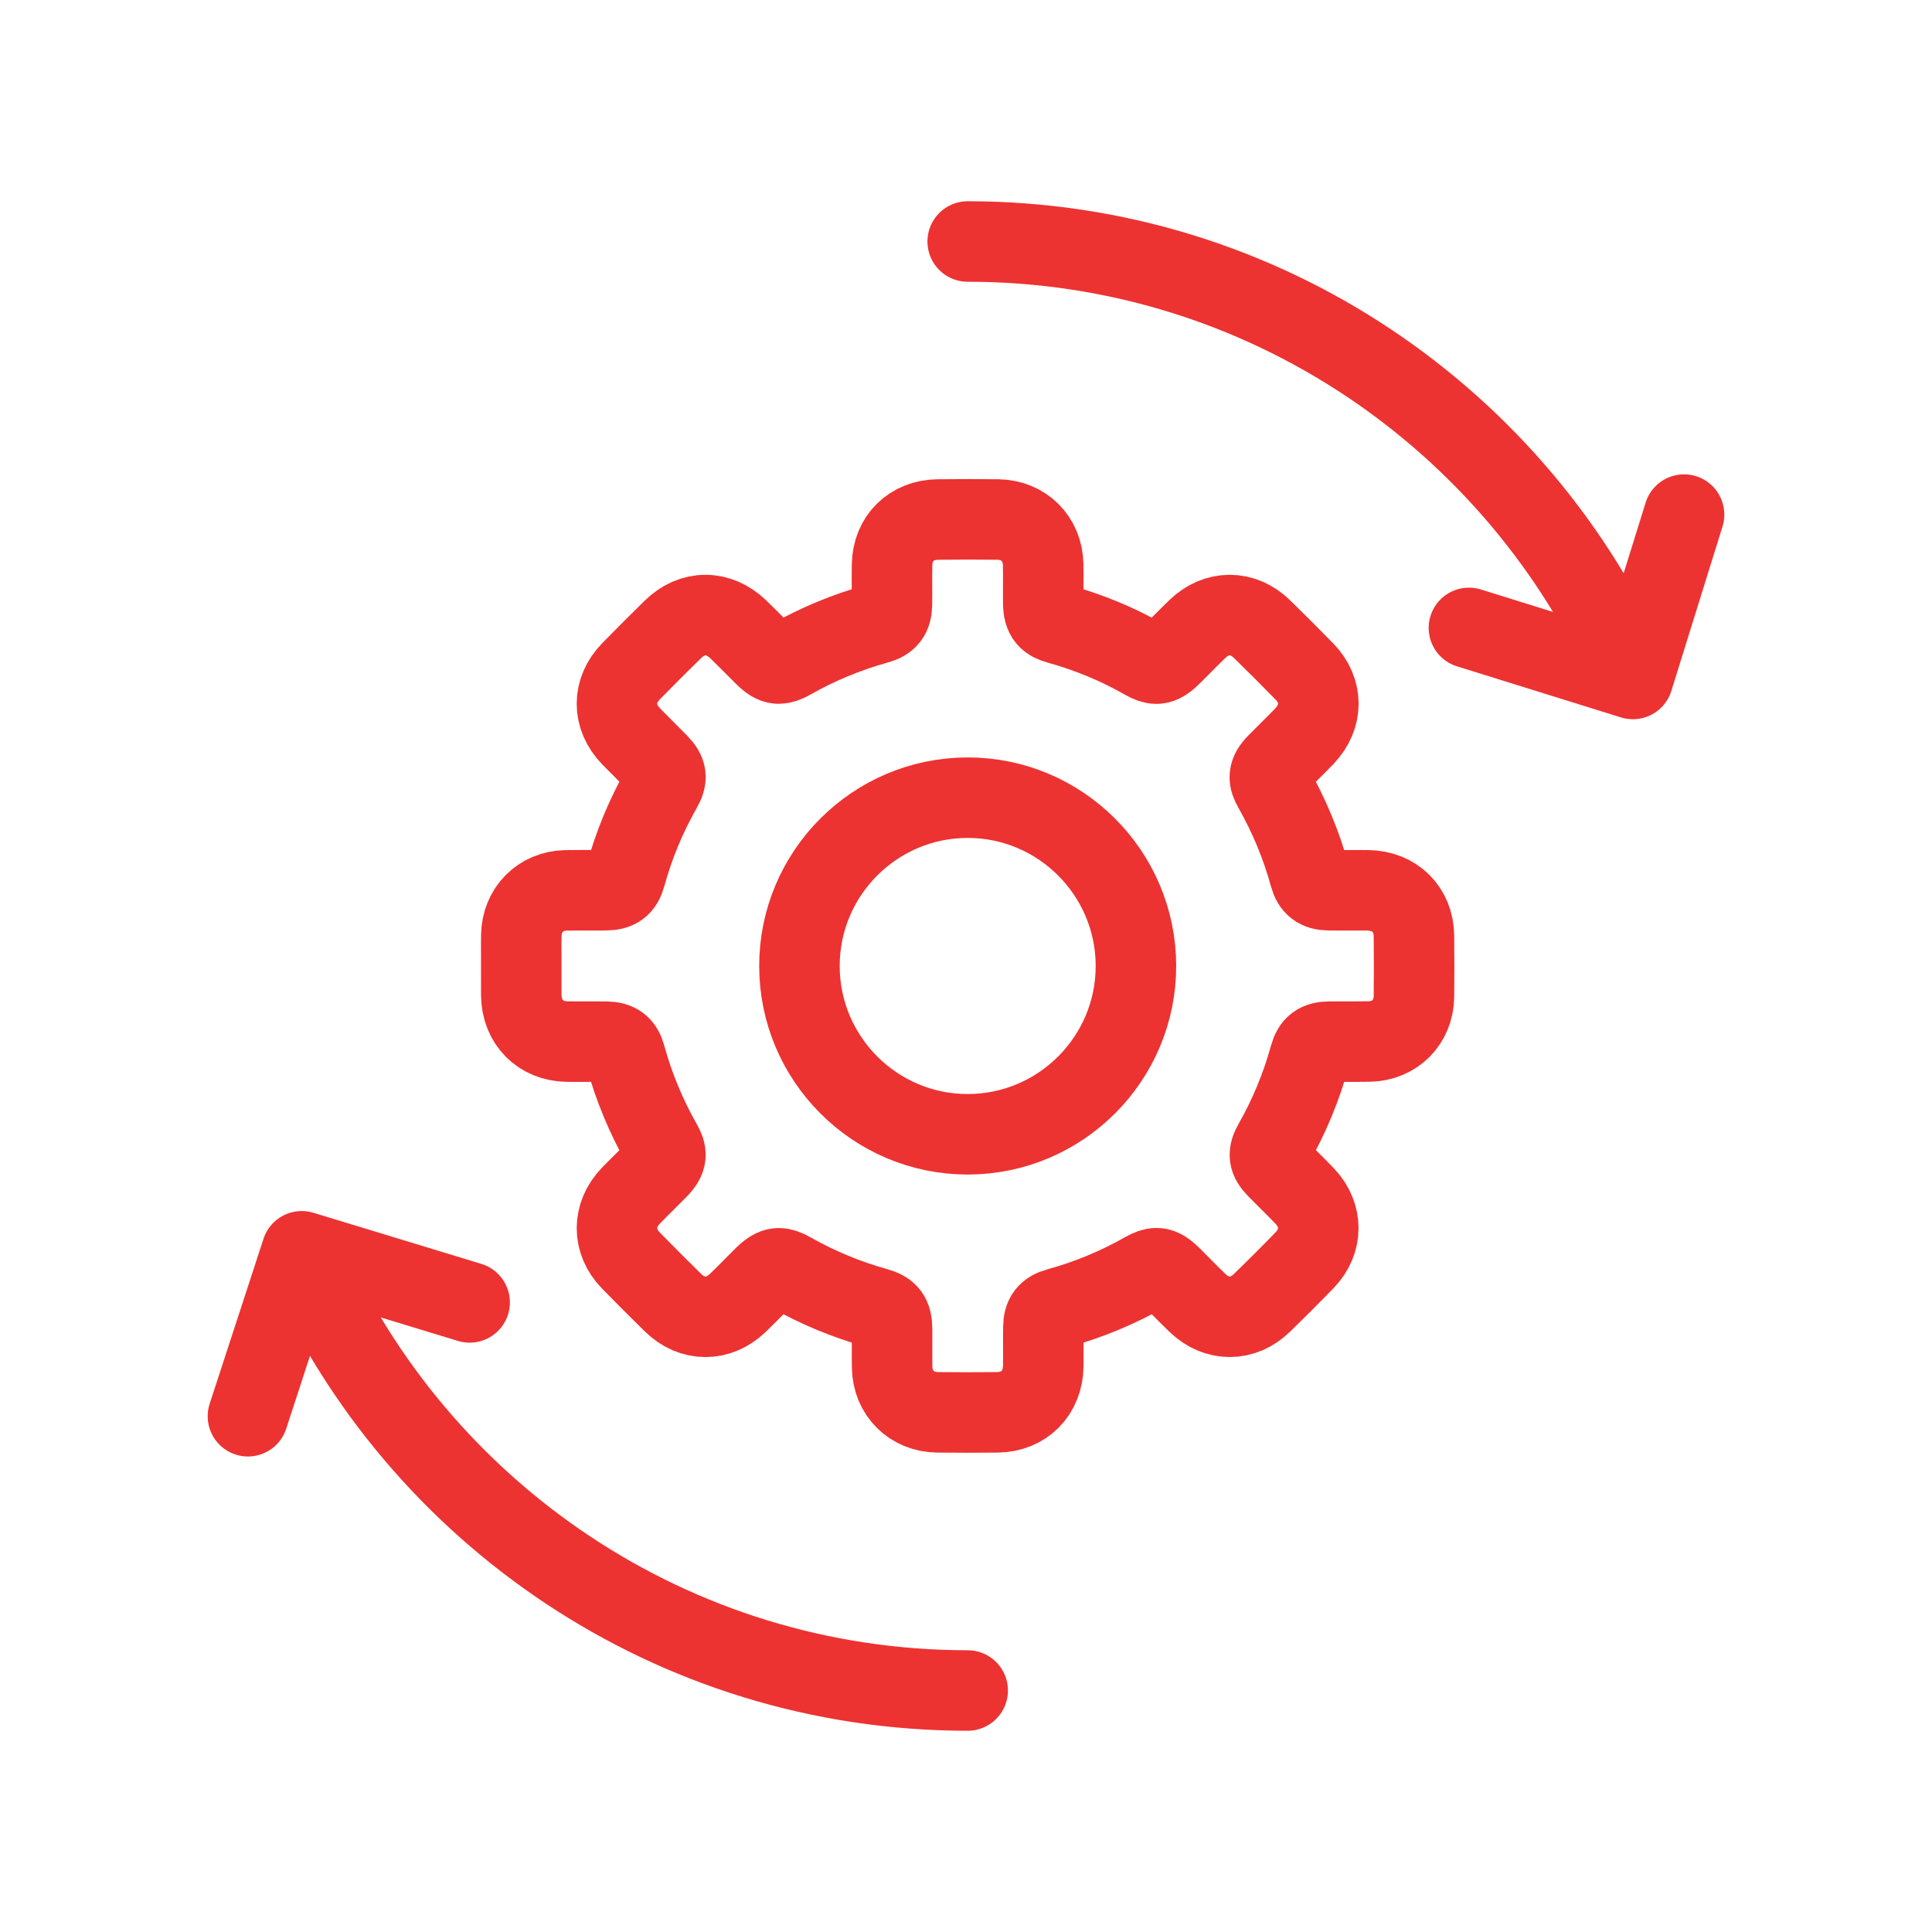 <svg width="48" height="48" viewBox="0 0 48 48" fill="none" xmlns="http://www.w3.org/2000/svg">
<path d="M19.349 31.51C19.429 31.51 19.527 31.543 19.647 31.612C20.308 31.988 21.024 32.286 21.778 32.496C22.066 32.577 22.16 32.703 22.163 33.012C22.163 33.145 22.163 33.281 22.163 33.413V33.417C22.163 33.598 22.161 33.785 22.165 33.97C22.176 34.611 22.65 35.081 23.291 35.089C23.52 35.091 23.763 35.093 24.014 35.093C24.265 35.093 24.506 35.091 24.777 35.089C25.442 35.083 25.912 34.609 25.92 33.936C25.922 33.778 25.922 33.621 25.921 33.469V33.465C25.921 33.305 25.919 33.141 25.922 32.981C25.925 32.703 26.025 32.572 26.29 32.5C27.048 32.291 27.773 31.99 28.444 31.608C28.561 31.541 28.656 31.508 28.735 31.508C28.804 31.508 28.905 31.53 29.078 31.7C29.172 31.791 29.266 31.887 29.356 31.979C29.486 32.11 29.62 32.245 29.758 32.377C29.99 32.598 30.265 32.715 30.554 32.715C30.843 32.715 31.116 32.597 31.344 32.377C31.697 32.035 32.057 31.675 32.415 31.306C32.863 30.844 32.865 30.191 32.42 29.721C32.288 29.582 32.151 29.446 32.019 29.315C31.922 29.218 31.823 29.12 31.728 29.023C31.517 28.806 31.498 28.668 31.647 28.406C32.03 27.733 32.33 27.009 32.54 26.251C32.616 25.976 32.742 25.882 33.042 25.879C33.104 25.879 33.166 25.879 33.228 25.879C33.302 25.879 33.376 25.879 33.45 25.879C33.525 25.879 33.6 25.879 33.675 25.879C33.811 25.879 33.923 25.878 34.024 25.876C34.655 25.862 35.12 25.394 35.129 24.762C35.135 24.298 35.135 23.803 35.129 23.25C35.121 22.594 34.652 22.129 33.987 22.12C33.917 22.12 33.839 22.119 33.748 22.119C33.673 22.119 33.598 22.119 33.522 22.119H33.52C33.446 22.119 33.372 22.119 33.298 22.119C33.187 22.119 33.095 22.119 33.01 22.117C32.745 22.113 32.61 22.009 32.542 21.76C32.336 21.005 32.032 20.273 31.642 19.583C31.512 19.354 31.494 19.211 31.733 18.968C31.826 18.873 31.921 18.779 32.013 18.688C32.145 18.558 32.279 18.424 32.409 18.288C32.87 17.803 32.87 17.158 32.407 16.683C32.065 16.332 31.711 15.978 31.354 15.63C31.121 15.402 30.843 15.281 30.552 15.281C30.261 15.281 29.985 15.401 29.749 15.627C29.615 15.756 29.484 15.889 29.356 16.017L29.354 16.02C29.267 16.108 29.176 16.199 29.086 16.287C28.906 16.465 28.802 16.488 28.732 16.488C28.651 16.488 28.554 16.454 28.434 16.385C27.777 16.009 27.06 15.711 26.302 15.5C26.05 15.43 25.922 15.331 25.919 14.982C25.919 14.851 25.919 14.712 25.919 14.59C25.919 14.405 25.921 14.214 25.917 14.024C25.905 13.384 25.431 12.914 24.79 12.907C24.557 12.904 24.32 12.903 24.068 12.903C23.816 12.903 23.578 12.905 23.305 12.907C22.642 12.913 22.173 13.377 22.163 14.035C22.16 14.203 22.16 14.372 22.161 14.536C22.161 14.693 22.163 14.854 22.16 15.014C22.156 15.292 22.056 15.423 21.791 15.496C21.034 15.706 20.309 16.006 19.638 16.389C19.522 16.454 19.427 16.486 19.348 16.486C19.279 16.486 19.176 16.465 19.004 16.295C18.909 16.202 18.815 16.107 18.724 16.015C18.599 15.89 18.471 15.761 18.341 15.636C18.1 15.404 17.819 15.281 17.527 15.281C17.236 15.281 16.956 15.404 16.718 15.637C16.373 15.975 16.025 16.323 15.684 16.671C15.21 17.154 15.209 17.807 15.68 18.295C15.798 18.416 15.918 18.536 16.034 18.651L16.036 18.654C16.141 18.758 16.25 18.866 16.354 18.973C16.566 19.191 16.584 19.329 16.435 19.591C16.051 20.266 15.75 20.991 15.542 21.746C15.466 22.021 15.339 22.115 15.041 22.117C14.976 22.117 14.91 22.118 14.845 22.118C14.771 22.118 14.698 22.118 14.624 22.118C14.549 22.118 14.475 22.118 14.4 22.118C14.266 22.118 14.158 22.119 14.058 22.121C13.43 22.134 12.966 22.601 12.952 23.232C12.948 23.403 12.949 23.575 12.95 23.741C12.95 23.822 12.95 23.9 12.95 23.979C12.95 24.056 12.95 24.132 12.95 24.208V24.216C12.95 24.381 12.95 24.553 12.951 24.723C12.958 25.394 13.427 25.869 14.092 25.878C14.166 25.879 14.246 25.879 14.342 25.879C14.418 25.879 14.493 25.879 14.568 25.879C14.643 25.879 14.717 25.879 14.791 25.879C14.899 25.879 14.987 25.879 15.069 25.881C15.337 25.886 15.469 25.986 15.537 26.236C15.743 26.992 16.046 27.724 16.437 28.414C16.568 28.643 16.586 28.787 16.348 29.03C16.246 29.134 16.142 29.237 16.041 29.338C15.92 29.458 15.794 29.583 15.672 29.709C15.214 30.185 15.214 30.845 15.672 31.314C16.002 31.653 16.356 32.007 16.723 32.367C16.957 32.595 17.235 32.716 17.526 32.716C17.818 32.716 18.093 32.597 18.328 32.372C18.47 32.236 18.61 32.095 18.744 31.959C18.826 31.878 18.909 31.794 18.991 31.712C19.172 31.534 19.276 31.511 19.346 31.511L19.349 31.51Z" stroke="#ED3232" stroke-width="2" stroke-linecap="round" stroke-linejoin="round"/>
<path d="M24.035 19.818C21.73 19.823 19.858 21.701 19.862 24.006C19.866 26.308 21.74 28.181 24.04 28.181H24.049C26.355 28.176 28.226 26.298 28.222 23.993C28.218 21.691 26.343 19.818 24.044 19.818H24.035Z" stroke="#ED3232" stroke-width="2" stroke-linecap="round" stroke-linejoin="round"/>
<path d="M36.495 15.6L40.569 16.869L41.84 12.785" stroke="#ED3232" stroke-width="2" stroke-linecap="round" stroke-linejoin="round"/>
<path d="M6.16 35.186L7.497 31.088L11.668 32.358" stroke="#ED3232" stroke-width="2" stroke-linecap="round" stroke-linejoin="round"/>
<path d="M7.574 31.266C10.372 37.583 16.701 42 24.042 42M40.541 16.806C37.76 10.451 31.411 6 24.042 6" stroke="#ED3232" stroke-width="2" stroke-linecap="round" stroke-linejoin="round"/>
</svg>
